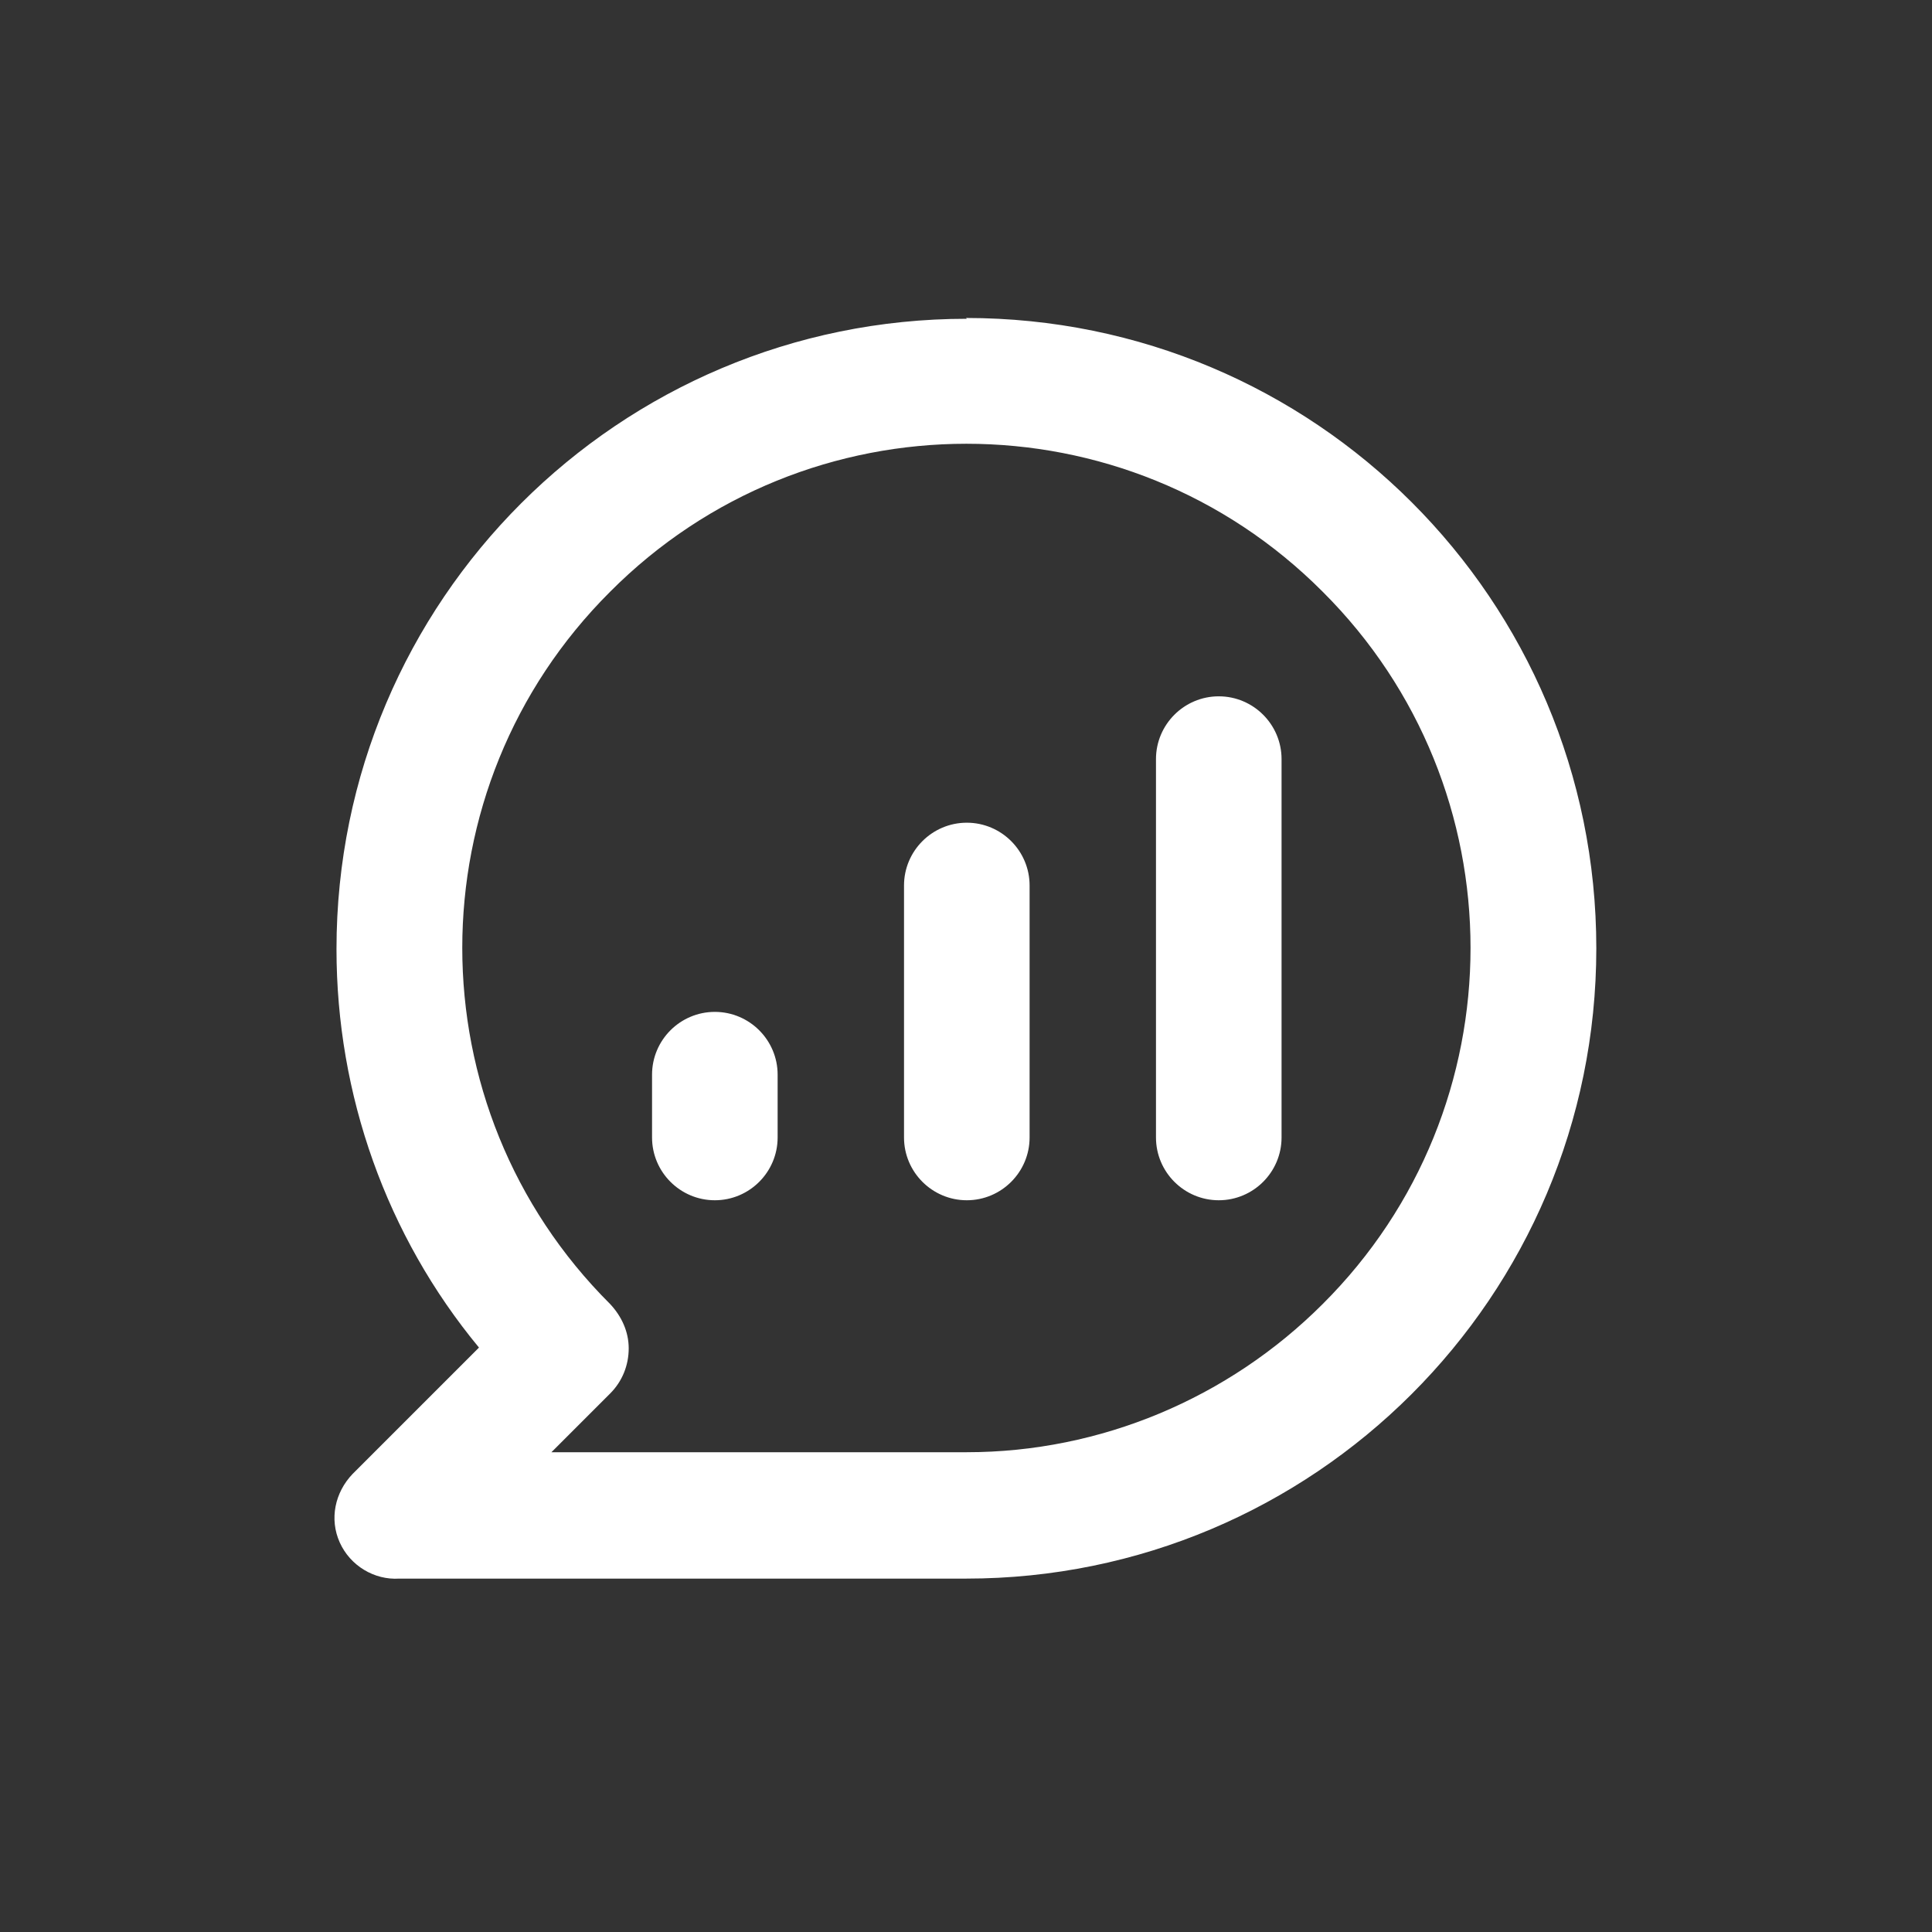 <?xml version="1.0" encoding="UTF-8"?>
<svg id="comment-chart-line" xmlns="http://www.w3.org/2000/svg" width="24" height="24" version="1.1" viewBox="0 0 24 24">
  <rect x="0" y="0" width="24" height="24" fill="#333333" stroke="none"/>
  <!-- Generator: Adobe Illustrator 29.7.0, SVG Export Plug-In . SVG Version: 2.1.1 Build 138)  -->
  <defs>
    <style>
      .st0 {
        fill: #fff;
      }
    </style>
  </defs>
  <path class="st0" d="M12.01,10.22c-.43,0-.78.35-.78.78v3.13c0,.43.35.78.78.78s.78-.35.78-.78v-3.13c0-.43-.35-.78-.78-.78ZM8.88,12.57c-.43,0-.78.35-.78.78v.78c0,.43.35.78.78.78s.78-.35.78-.78v-.78c0-.43-.35-.78-.78-.78ZM12.01,3.96c-4.32,0-7.83,3.5-7.83,7.83,0,1.81.62,3.56,1.77,4.95l-1.57,1.57c-.22.23-.29.56-.16.85.13.29.43.47.74.45h7.04c4.32,0,7.83-3.5,7.83-7.83s-3.5-7.83-7.83-7.83ZM12.01,18.04h-5.16l.73-.73c.15-.15.23-.35.23-.56,0-.21-.09-.4-.23-.55-2.45-2.44-2.45-6.41,0-8.85,2.44-2.45,6.41-2.45,8.85,0,2.45,2.44,2.45,6.41,0,8.85-1.17,1.17-2.76,1.84-4.42,1.84ZM15.14,8.65c-.43,0-.78.35-.78.78v4.7c0,.43.35.78.78.78s.78-.35.78-.78v-4.7c0-.43-.35-.78-.78-.78Z"/>
</svg>